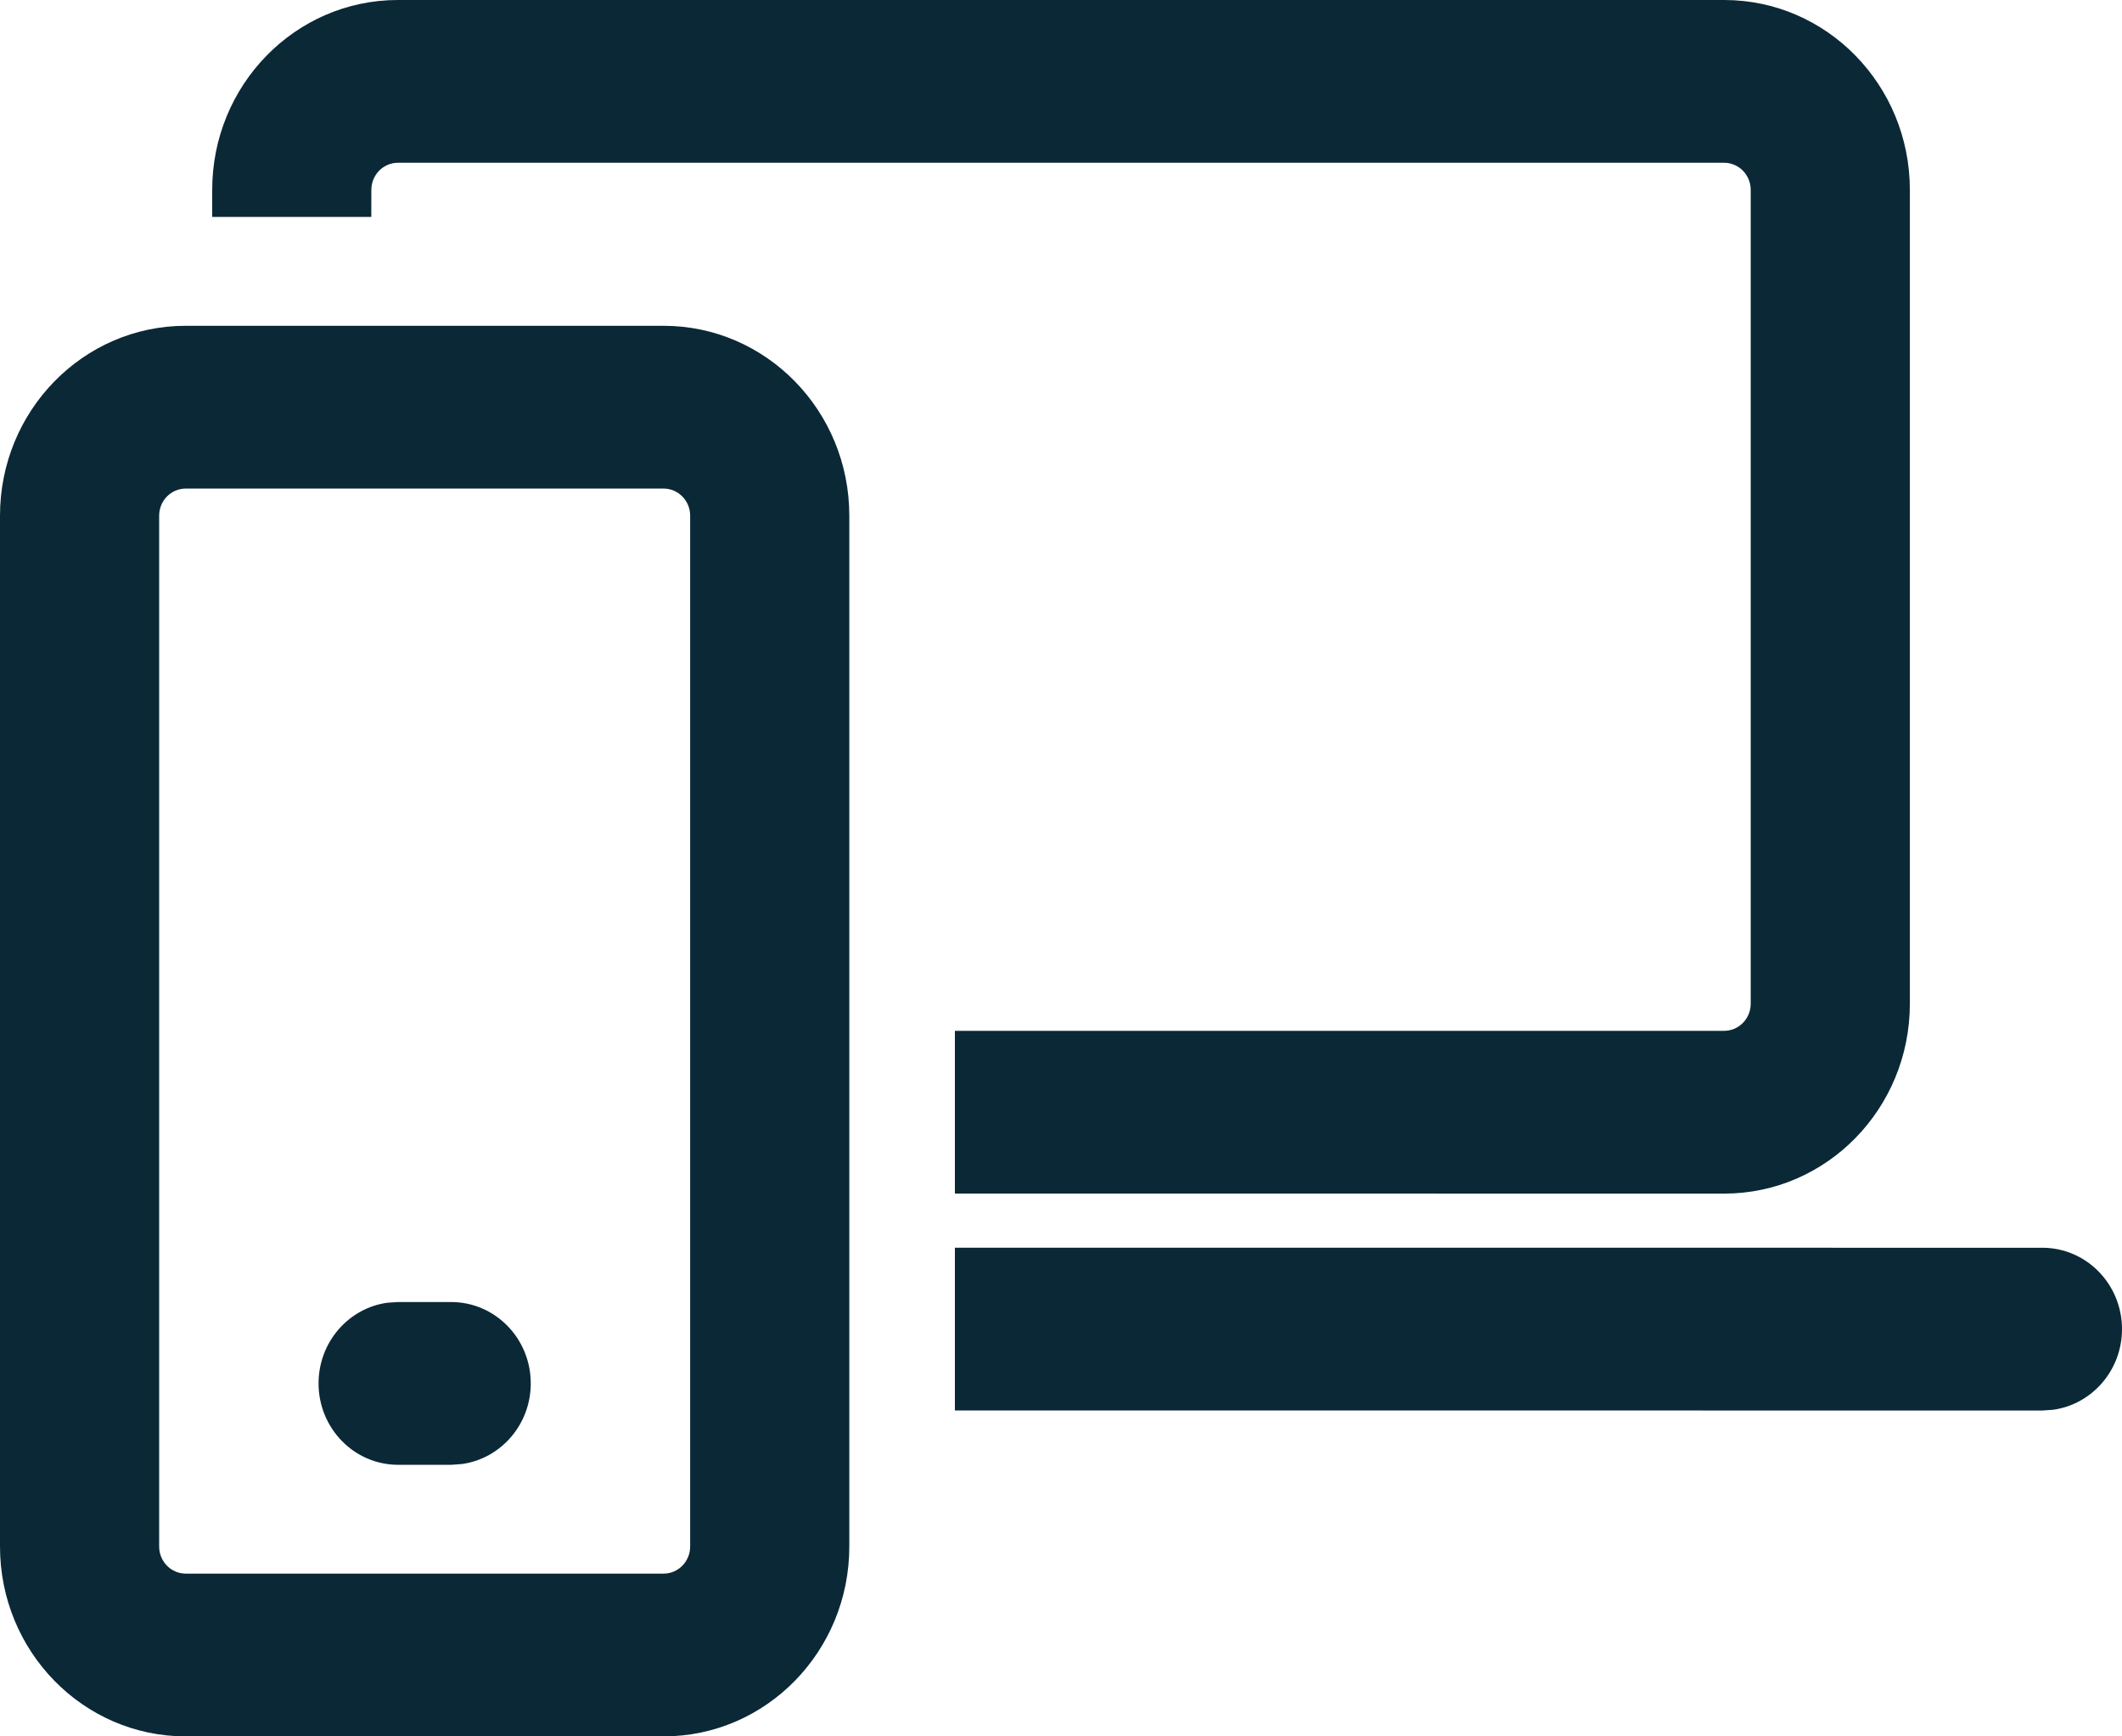 <svg width="33" height="27" viewBox="0 0 33 27" fill="none" xmlns="http://www.w3.org/2000/svg">
<path d="M10.32 5.066C11.915 5.066 13.208 6.388 13.208 8.019V24.047C13.208 25.678 11.915 27 10.32 27H2.888C1.293 27 0 25.678 0 24.047V8.019C0 6.388 1.293 5.066 2.888 5.066H10.32ZM10.32 7.597H2.888C2.66 7.597 2.475 7.786 2.475 8.019V24.047C2.475 24.28 2.66 24.469 2.888 24.469H10.32C10.548 24.469 10.733 24.28 10.733 24.047V8.019C10.733 7.786 10.548 7.597 10.32 7.597ZM7.016 20.246C7.7 20.246 8.254 20.812 8.254 21.511C8.254 22.152 7.788 22.681 7.184 22.765L7.016 22.777H6.191C5.508 22.777 4.954 22.21 4.954 21.511C4.954 20.871 5.419 20.341 6.023 20.257L6.191 20.246H7.016ZM31.762 19.402C32.446 19.402 33 19.969 33 20.667C33 21.308 32.534 21.837 31.93 21.921L31.762 21.933L14.85 21.932V19.401L31.762 19.402ZM26.813 0C28.408 0 29.701 1.322 29.701 2.953V15.607C29.701 17.238 28.408 18.56 26.813 18.56L14.85 18.559V16.029L26.813 16.029C27.041 16.029 27.226 15.84 27.226 15.607V2.953C27.226 2.72 27.041 2.531 26.813 2.531H6.188C5.96 2.531 5.775 2.72 5.775 2.953L5.774 3.373H3.3V2.953C3.3 1.322 4.593 0 6.188 0H26.813Z" fill="#0B2836"/>
</svg>

